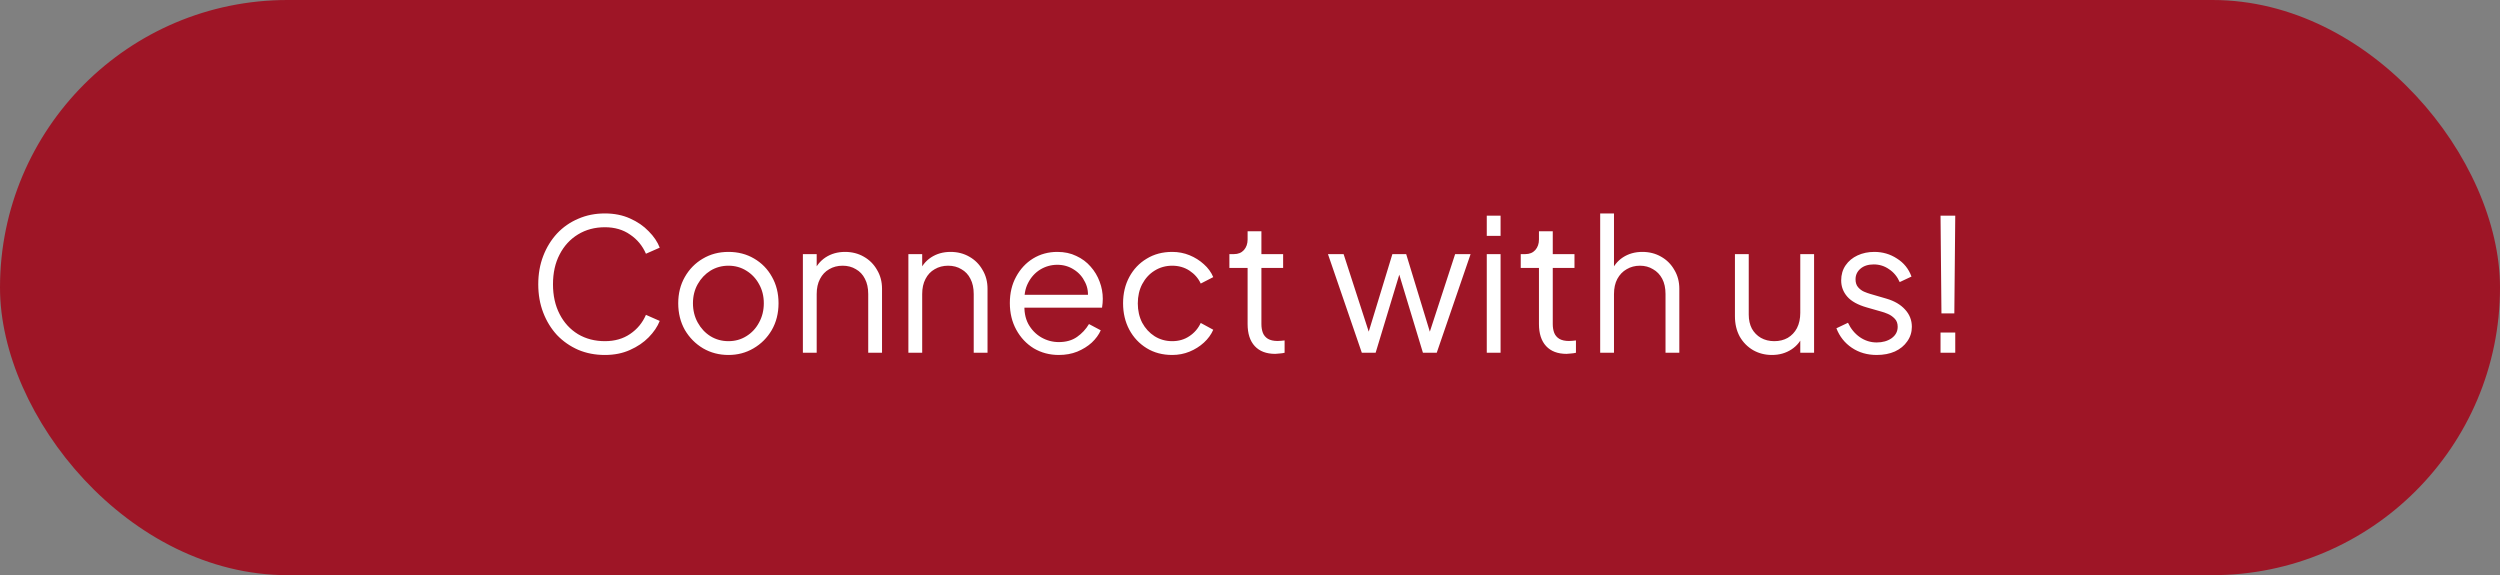 <svg width="326" height="75" viewBox="0 0 326 75" fill="none" xmlns="http://www.w3.org/2000/svg">
<rect x="0" y="0" width="326" height="75" fill="#808080" stroke="none"/>
<rect width="326" height="75" rx="37.5" fill="#9E1526"/>
<path d="M78.877 46.288C77.614 46.288 76.454 46.064 75.397 45.616C74.341 45.152 73.421 44.512 72.638 43.696C71.87 42.864 71.269 41.888 70.838 40.768C70.406 39.648 70.189 38.416 70.189 37.072C70.189 35.728 70.406 34.496 70.838 33.376C71.269 32.256 71.87 31.28 72.638 30.448C73.421 29.616 74.341 28.976 75.397 28.528C76.454 28.064 77.614 27.832 78.877 27.832C80.094 27.832 81.181 28.048 82.141 28.48C83.118 28.912 83.933 29.472 84.59 30.16C85.261 30.832 85.742 31.544 86.029 32.296L84.23 33.088C83.781 32.048 83.094 31.216 82.165 30.592C81.254 29.952 80.157 29.632 78.877 29.632C77.566 29.632 76.397 29.944 75.374 30.568C74.35 31.192 73.549 32.064 72.974 33.184C72.397 34.288 72.109 35.584 72.109 37.072C72.109 38.544 72.397 39.84 72.974 40.96C73.549 42.08 74.35 42.952 75.374 43.576C76.397 44.184 77.566 44.488 78.877 44.488C80.157 44.488 81.254 44.176 82.165 43.552C83.094 42.928 83.781 42.096 84.23 41.056L86.029 41.848C85.742 42.584 85.261 43.296 84.59 43.984C83.933 44.656 83.118 45.208 82.141 45.64C81.181 46.072 80.094 46.288 78.877 46.288ZM94.993 46.288C93.777 46.288 92.673 46 91.681 45.424C90.689 44.832 89.897 44.032 89.305 43.024C88.729 42 88.441 40.84 88.441 39.544C88.441 38.264 88.729 37.12 89.305 36.112C89.881 35.104 90.657 34.312 91.633 33.736C92.625 33.144 93.745 32.848 94.993 32.848C96.241 32.848 97.353 33.136 98.329 33.712C99.321 34.288 100.097 35.08 100.657 36.088C101.233 37.096 101.521 38.248 101.521 39.544C101.521 40.856 101.225 42.024 100.633 43.048C100.041 44.056 99.249 44.848 98.257 45.424C97.281 46 96.193 46.288 94.993 46.288ZM94.993 44.488C95.857 44.488 96.633 44.272 97.321 43.84C98.025 43.408 98.577 42.816 98.977 42.064C99.393 41.312 99.601 40.472 99.601 39.544C99.601 38.616 99.393 37.784 98.977 37.048C98.577 36.312 98.025 35.728 97.321 35.296C96.633 34.864 95.857 34.648 94.993 34.648C94.129 34.648 93.345 34.864 92.641 35.296C91.953 35.728 91.401 36.312 90.985 37.048C90.569 37.784 90.361 38.616 90.361 39.544C90.361 40.472 90.569 41.312 90.985 42.064C91.401 42.816 91.953 43.408 92.641 43.84C93.345 44.272 94.129 44.488 94.993 44.488ZM104.696 46V33.136H106.496V35.632L106.088 35.536C106.408 34.704 106.928 34.048 107.648 33.568C108.384 33.088 109.232 32.848 110.192 32.848C111.104 32.848 111.92 33.056 112.64 33.472C113.376 33.888 113.952 34.464 114.368 35.2C114.8 35.92 115.016 36.736 115.016 37.648V46H113.216V38.344C113.216 37.56 113.072 36.896 112.784 36.352C112.512 35.808 112.12 35.392 111.608 35.104C111.112 34.8 110.536 34.648 109.88 34.648C109.224 34.648 108.64 34.8 108.128 35.104C107.616 35.392 107.216 35.816 106.928 36.376C106.64 36.92 106.496 37.576 106.496 38.344V46H104.696ZM118.453 46V33.136H120.253V35.632L119.845 35.536C120.165 34.704 120.685 34.048 121.405 33.568C122.141 33.088 122.989 32.848 123.949 32.848C124.861 32.848 125.677 33.056 126.397 33.472C127.133 33.888 127.709 34.464 128.125 35.2C128.557 35.92 128.773 36.736 128.773 37.648V46H126.973V38.344C126.973 37.56 126.829 36.896 126.541 36.352C126.269 35.808 125.877 35.392 125.365 35.104C124.869 34.8 124.293 34.648 123.637 34.648C122.981 34.648 122.397 34.8 121.885 35.104C121.373 35.392 120.973 35.816 120.685 36.376C120.397 36.92 120.253 37.576 120.253 38.344V46H118.453ZM138.067 46.288C136.867 46.288 135.779 46 134.803 45.424C133.843 44.832 133.083 44.024 132.523 43C131.963 41.976 131.683 40.816 131.683 39.52C131.683 38.224 131.955 37.08 132.499 36.088C133.043 35.08 133.779 34.288 134.707 33.712C135.651 33.136 136.707 32.848 137.875 32.848C138.803 32.848 139.627 33.024 140.347 33.376C141.083 33.712 141.707 34.176 142.219 34.768C142.731 35.344 143.123 36 143.395 36.736C143.667 37.456 143.803 38.2 143.803 38.968C143.803 39.128 143.795 39.312 143.779 39.52C143.763 39.712 143.739 39.912 143.707 40.12H132.835V38.44H142.675L141.811 39.16C141.955 38.28 141.851 37.496 141.499 36.808C141.163 36.104 140.675 35.552 140.035 35.152C139.395 34.736 138.675 34.528 137.875 34.528C137.075 34.528 136.331 34.736 135.643 35.152C134.971 35.568 134.443 36.152 134.059 36.904C133.675 37.64 133.523 38.52 133.603 39.544C133.523 40.568 133.683 41.464 134.083 42.232C134.499 42.984 135.059 43.568 135.763 43.984C136.483 44.4 137.251 44.608 138.067 44.608C139.011 44.608 139.803 44.384 140.443 43.936C141.083 43.488 141.603 42.928 142.003 42.256L143.539 43.072C143.283 43.648 142.891 44.184 142.363 44.68C141.835 45.16 141.203 45.552 140.467 45.856C139.747 46.144 138.947 46.288 138.067 46.288ZM152.857 46.288C151.593 46.288 150.481 45.992 149.521 45.4C148.561 44.808 147.809 44.008 147.265 43C146.721 41.976 146.449 40.824 146.449 39.544C146.449 38.264 146.721 37.12 147.265 36.112C147.809 35.104 148.561 34.312 149.521 33.736C150.481 33.144 151.593 32.848 152.857 32.848C153.657 32.848 154.409 32.992 155.113 33.28C155.817 33.568 156.441 33.96 156.985 34.456C157.529 34.936 157.937 35.496 158.209 36.136L156.577 36.976C156.257 36.288 155.769 35.728 155.113 35.296C154.457 34.864 153.705 34.648 152.857 34.648C152.009 34.648 151.241 34.864 150.553 35.296C149.881 35.712 149.345 36.296 148.945 37.048C148.561 37.784 148.369 38.624 148.369 39.568C148.369 40.496 148.561 41.336 148.945 42.088C149.345 42.824 149.881 43.408 150.553 43.84C151.241 44.272 152.009 44.488 152.857 44.488C153.705 44.488 154.449 44.272 155.089 43.84C155.745 43.408 156.241 42.832 156.577 42.112L158.209 43C157.937 43.624 157.529 44.184 156.985 44.68C156.441 45.176 155.817 45.568 155.113 45.856C154.409 46.144 153.657 46.288 152.857 46.288ZM166.288 46.144C165.136 46.144 164.248 45.808 163.624 45.136C163 44.464 162.688 43.504 162.688 42.256V34.936H160.312V33.136H160.912C161.456 33.136 161.888 32.96 162.208 32.608C162.528 32.24 162.688 31.784 162.688 31.24V30.16H164.488V33.136H167.32V34.936H164.488V42.256C164.488 42.688 164.552 43.072 164.68 43.408C164.808 43.728 165.024 43.984 165.328 44.176C165.648 44.368 166.072 44.464 166.6 44.464C166.728 44.464 166.88 44.456 167.056 44.44C167.232 44.424 167.384 44.408 167.512 44.392V46C167.32 46.048 167.104 46.08 166.864 46.096C166.624 46.128 166.432 46.144 166.288 46.144ZM177.582 46L173.166 33.136H175.206L178.854 44.392H178.134L181.566 33.136H183.366L186.798 44.392H186.078L189.75 33.136H191.766L187.35 46H185.55L182.214 34.984H182.718L179.382 46H177.582ZM193.875 46V33.136H195.675V46H193.875ZM193.875 30.76V28.12H195.675V30.76H193.875ZM204.28 46.144C203.128 46.144 202.24 45.808 201.616 45.136C200.992 44.464 200.68 43.504 200.68 42.256V34.936H198.304V33.136H198.904C199.448 33.136 199.88 32.96 200.2 32.608C200.52 32.24 200.68 31.784 200.68 31.24V30.16H202.48V33.136H205.312V34.936H202.48V42.256C202.48 42.688 202.544 43.072 202.672 43.408C202.8 43.728 203.016 43.984 203.32 44.176C203.64 44.368 204.064 44.464 204.592 44.464C204.72 44.464 204.872 44.456 205.048 44.44C205.224 44.424 205.376 44.408 205.504 44.392V46C205.312 46.048 205.096 46.08 204.856 46.096C204.616 46.128 204.424 46.144 204.28 46.144ZM208.664 46V27.832H210.464V35.632L210.056 35.536C210.376 34.704 210.896 34.048 211.616 33.568C212.352 33.088 213.2 32.848 214.16 32.848C215.072 32.848 215.888 33.056 216.608 33.472C217.344 33.888 217.92 34.464 218.336 35.2C218.768 35.92 218.984 36.736 218.984 37.648V46H217.184V38.344C217.184 37.56 217.04 36.896 216.752 36.352C216.464 35.808 216.064 35.392 215.552 35.104C215.056 34.8 214.488 34.648 213.848 34.648C213.208 34.648 212.632 34.8 212.12 35.104C211.608 35.392 211.2 35.816 210.896 36.376C210.608 36.92 210.464 37.576 210.464 38.344V46H208.664ZM231.06 46.288C230.164 46.288 229.348 46.08 228.612 45.664C227.876 45.232 227.292 44.64 226.86 43.888C226.444 43.12 226.236 42.24 226.236 41.248V33.136H228.036V41.032C228.036 41.72 228.172 42.328 228.444 42.856C228.732 43.368 229.124 43.768 229.62 44.056C230.132 44.344 230.716 44.488 231.372 44.488C232.028 44.488 232.612 44.344 233.124 44.056C233.636 43.752 234.036 43.328 234.324 42.784C234.612 42.224 234.756 41.56 234.756 40.792V33.136H236.556V46H234.756V43.504L235.164 43.6C234.86 44.432 234.34 45.088 233.604 45.568C232.868 46.048 232.02 46.288 231.06 46.288ZM244.722 46.288C243.49 46.288 242.41 45.976 241.482 45.352C240.554 44.728 239.882 43.88 239.466 42.808L240.978 42.088C241.346 42.872 241.858 43.496 242.514 43.96C243.186 44.424 243.922 44.656 244.722 44.656C245.49 44.656 246.138 44.472 246.666 44.104C247.194 43.72 247.458 43.224 247.458 42.616C247.458 42.168 247.33 41.816 247.074 41.56C246.818 41.288 246.522 41.08 246.186 40.936C245.85 40.792 245.554 40.688 245.298 40.624L243.45 40.096C242.266 39.76 241.41 39.288 240.882 38.68C240.354 38.072 240.09 37.368 240.09 36.568C240.09 35.816 240.282 35.16 240.666 34.6C241.05 34.04 241.57 33.608 242.226 33.304C242.882 33 243.61 32.848 244.41 32.848C245.498 32.848 246.482 33.136 247.362 33.712C248.258 34.272 248.89 35.056 249.258 36.064L247.722 36.784C247.402 36.064 246.938 35.504 246.33 35.104C245.738 34.688 245.074 34.48 244.338 34.48C243.618 34.48 243.042 34.664 242.61 35.032C242.178 35.4 241.962 35.864 241.962 36.424C241.962 36.856 242.074 37.2 242.298 37.456C242.522 37.712 242.778 37.904 243.066 38.032C243.37 38.16 243.634 38.256 243.858 38.32L245.994 38.944C247.034 39.248 247.842 39.72 248.418 40.36C249.01 41 249.306 41.752 249.306 42.616C249.306 43.32 249.106 43.952 248.706 44.512C248.322 45.072 247.786 45.512 247.098 45.832C246.41 46.136 245.618 46.288 244.722 46.288ZM253.165 40.864L253.045 28.12H254.965L254.845 40.864H253.165ZM253.045 46V43.36H254.965V46H253.045Z" fill="white"/>
</svg>
